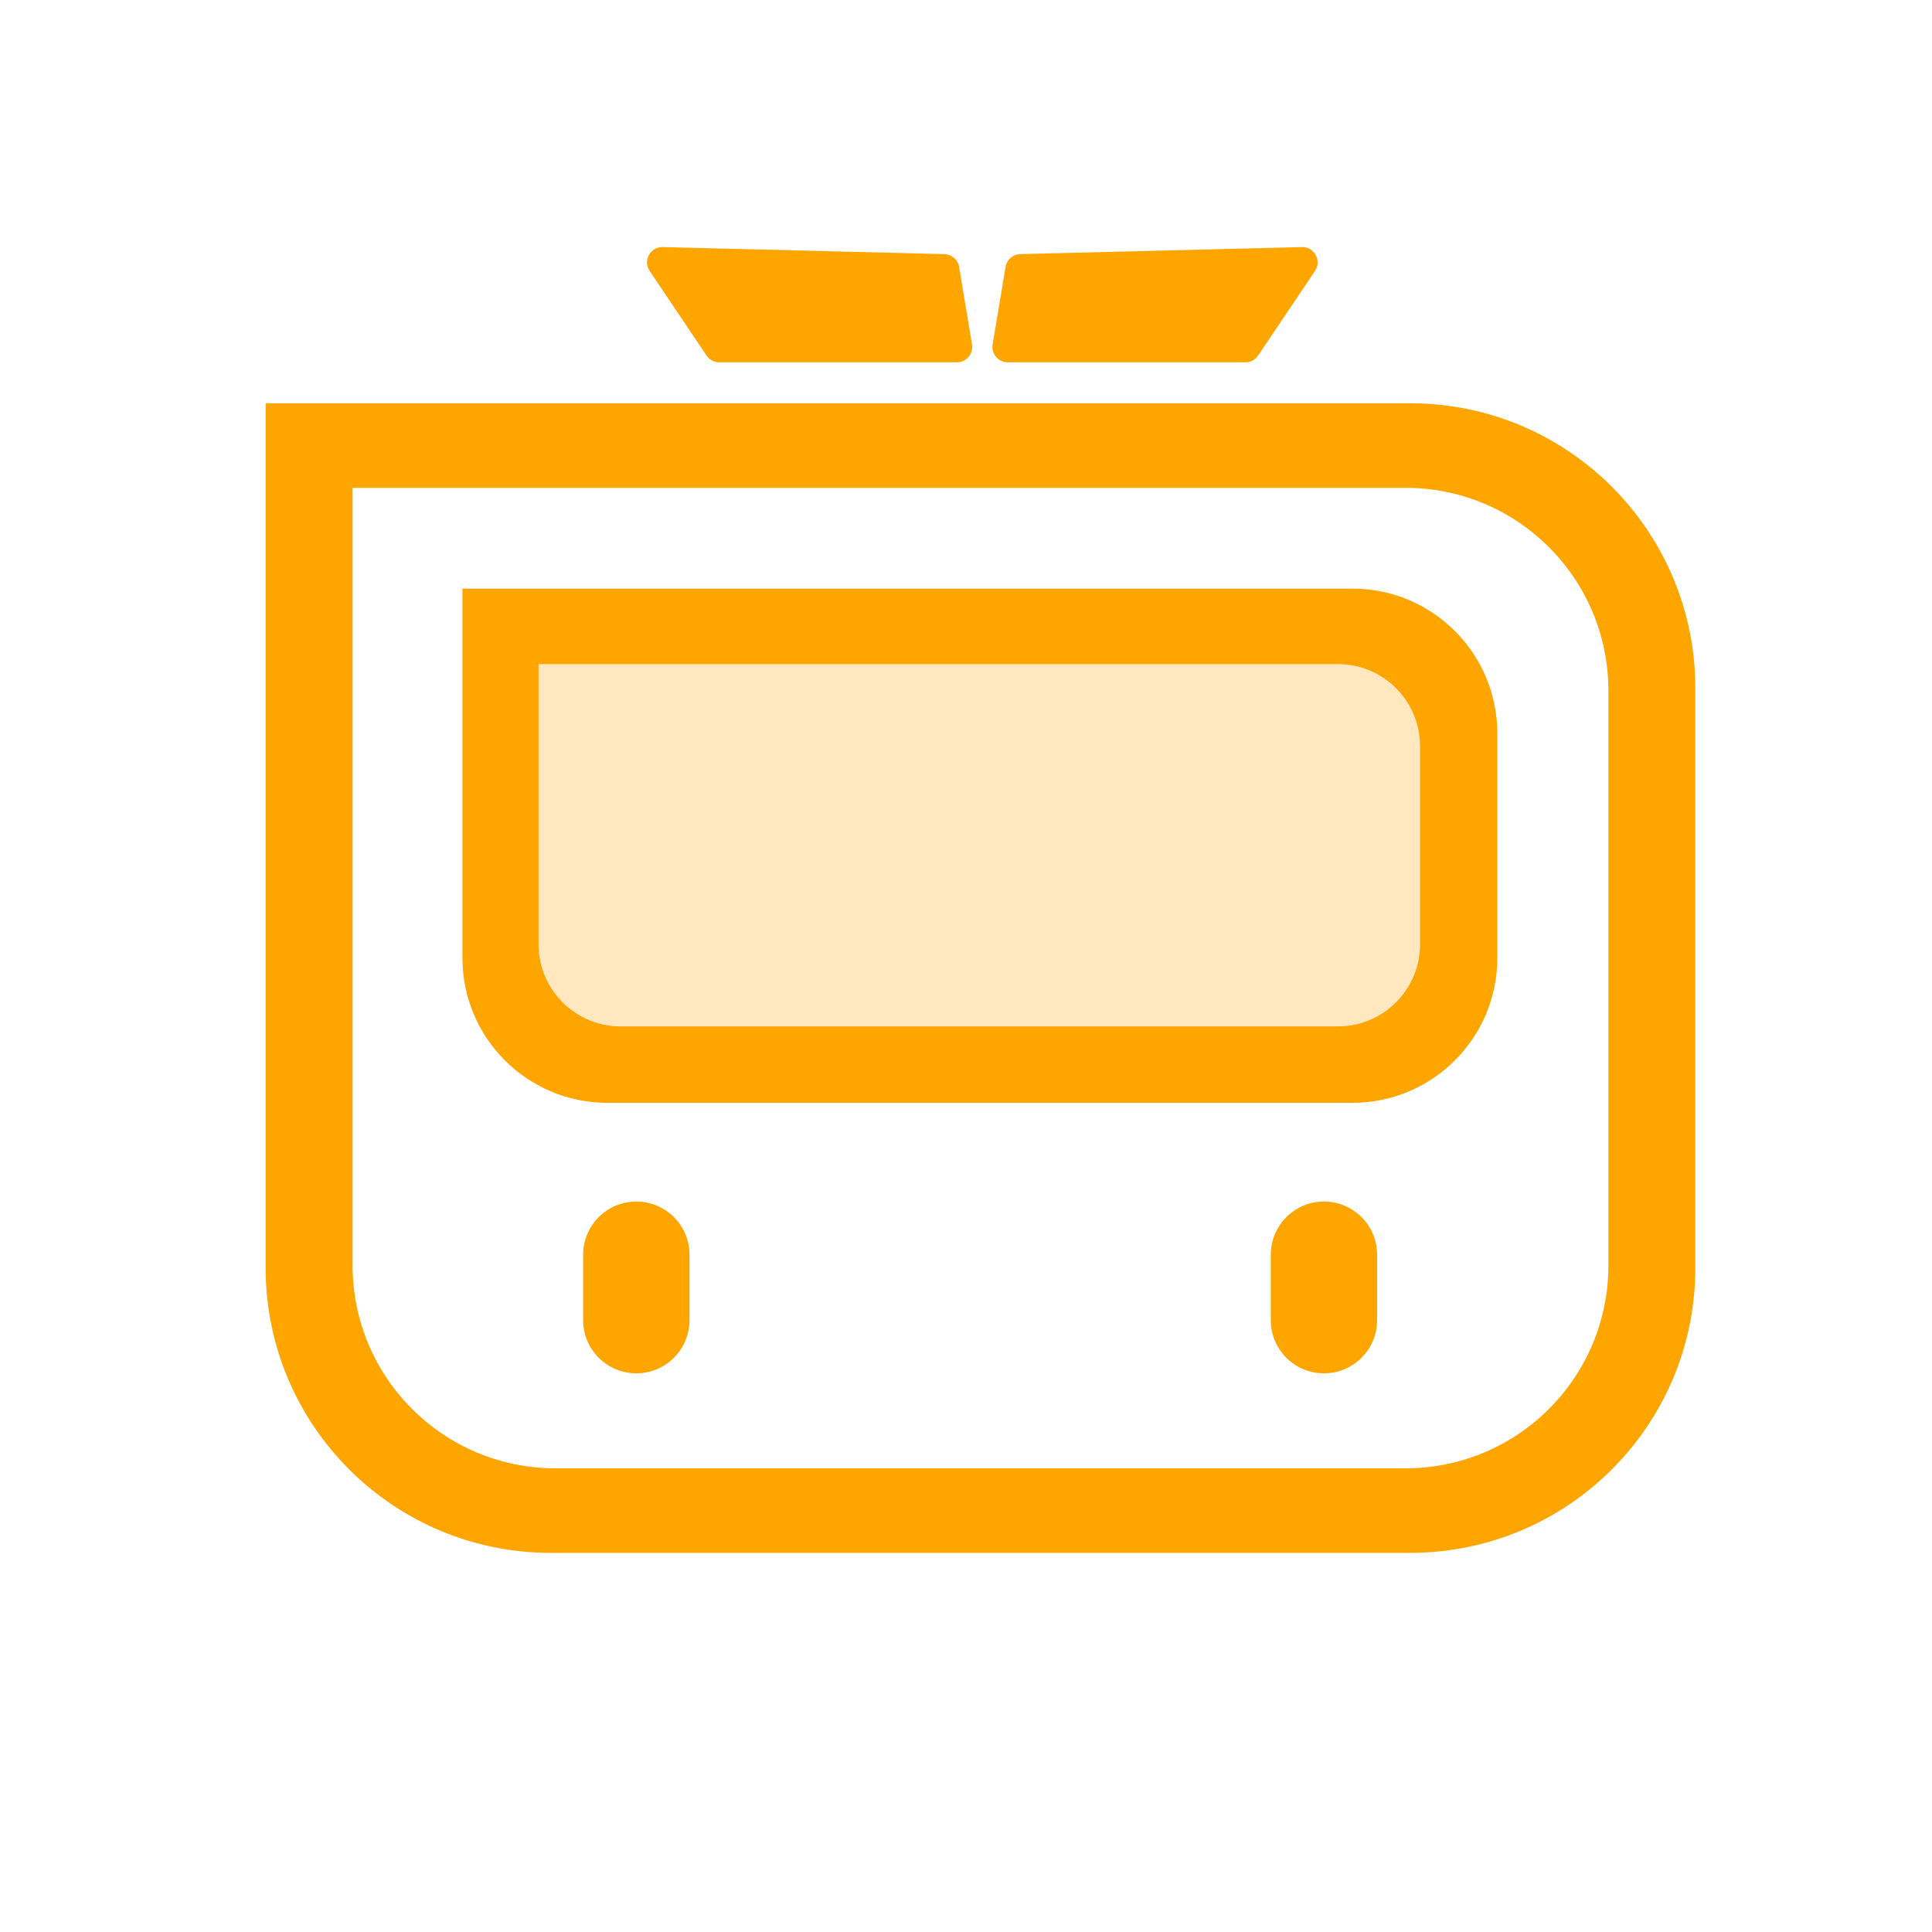 <svg width="400" height="400" viewBox="0 0 400 400" fill="none" xmlns="http://www.w3.org/2000/svg">
<path fill-rule="evenodd" clip-rule="evenodd" d="M292 83.5H55V262.5C55 295.085 81.415 321.5 114 321.5H292C324.585 321.5 351 295.085 351 262.5V142.5C351 109.915 324.585 83.5 292 83.5ZM291 101H73V262C73 285.196 91.804 304 115 304H291C314.196 304 333 285.196 333 262V143C333 119.804 314.196 101 291 101Z" fill="#FFA500"/>
<path d="M120.735 259.777C120.735 253.697 125.663 248.769 131.743 248.769C137.823 248.769 142.751 253.697 142.751 259.777V273.325C142.751 279.405 137.823 284.334 131.743 284.334C125.663 284.334 120.735 279.405 120.735 273.325V259.777Z" fill="#FFA500"/>
<path d="M263.1 259.777C263.1 253.697 268.028 248.769 274.108 248.769C280.188 248.769 285.116 253.697 285.116 259.777V273.325C285.116 279.405 280.188 284.334 274.108 284.334C268.028 284.334 263.1 279.405 263.1 273.325V259.777Z" fill="#FFA500"/>
<path fill-rule="evenodd" clip-rule="evenodd" d="M280.003 121.863H95.742V198.328C95.742 214.897 109.173 228.328 125.742 228.328H280.003C296.572 228.328 310.003 214.897 310.003 198.328V151.863C310.003 135.295 296.572 121.863 280.003 121.863ZM277 137.5H111.5V195.5C111.5 204.889 119.111 212.5 128.5 212.5H277C286.389 212.5 294 204.889 294 195.5V154.5C294 145.111 286.389 137.5 277 137.5Z" fill="#FFA500"/>
<path d="M111.5 137.5H277C286.389 137.5 294 145.111 294 154.5V195.5C294 204.889 286.389 212.5 277 212.5H128.5C119.111 212.5 111.5 204.889 111.5 195.5V137.5Z" fill="#FFA500" fill-opacity="0.25"/>
<path d="M134.503 56.099C133.066 53.96 134.641 51.09 137.217 51.154L195.516 52.611C197.037 52.649 198.317 53.761 198.567 55.262L201.245 71.316C201.568 73.251 200.076 75.013 198.114 75.013H148.911C147.854 75.013 146.866 74.487 146.277 73.61L134.503 56.099Z" fill="#FFA500"/>
<path d="M272.253 56.099C273.691 53.96 272.116 51.09 269.54 51.155L211.241 52.611C209.72 52.649 208.44 53.761 208.19 55.262L205.512 71.316C205.189 73.251 206.681 75.013 208.643 75.013H257.846C258.903 75.013 259.89 74.487 260.48 73.61L272.253 56.099Z" fill="#FFA500"/>
</svg>
